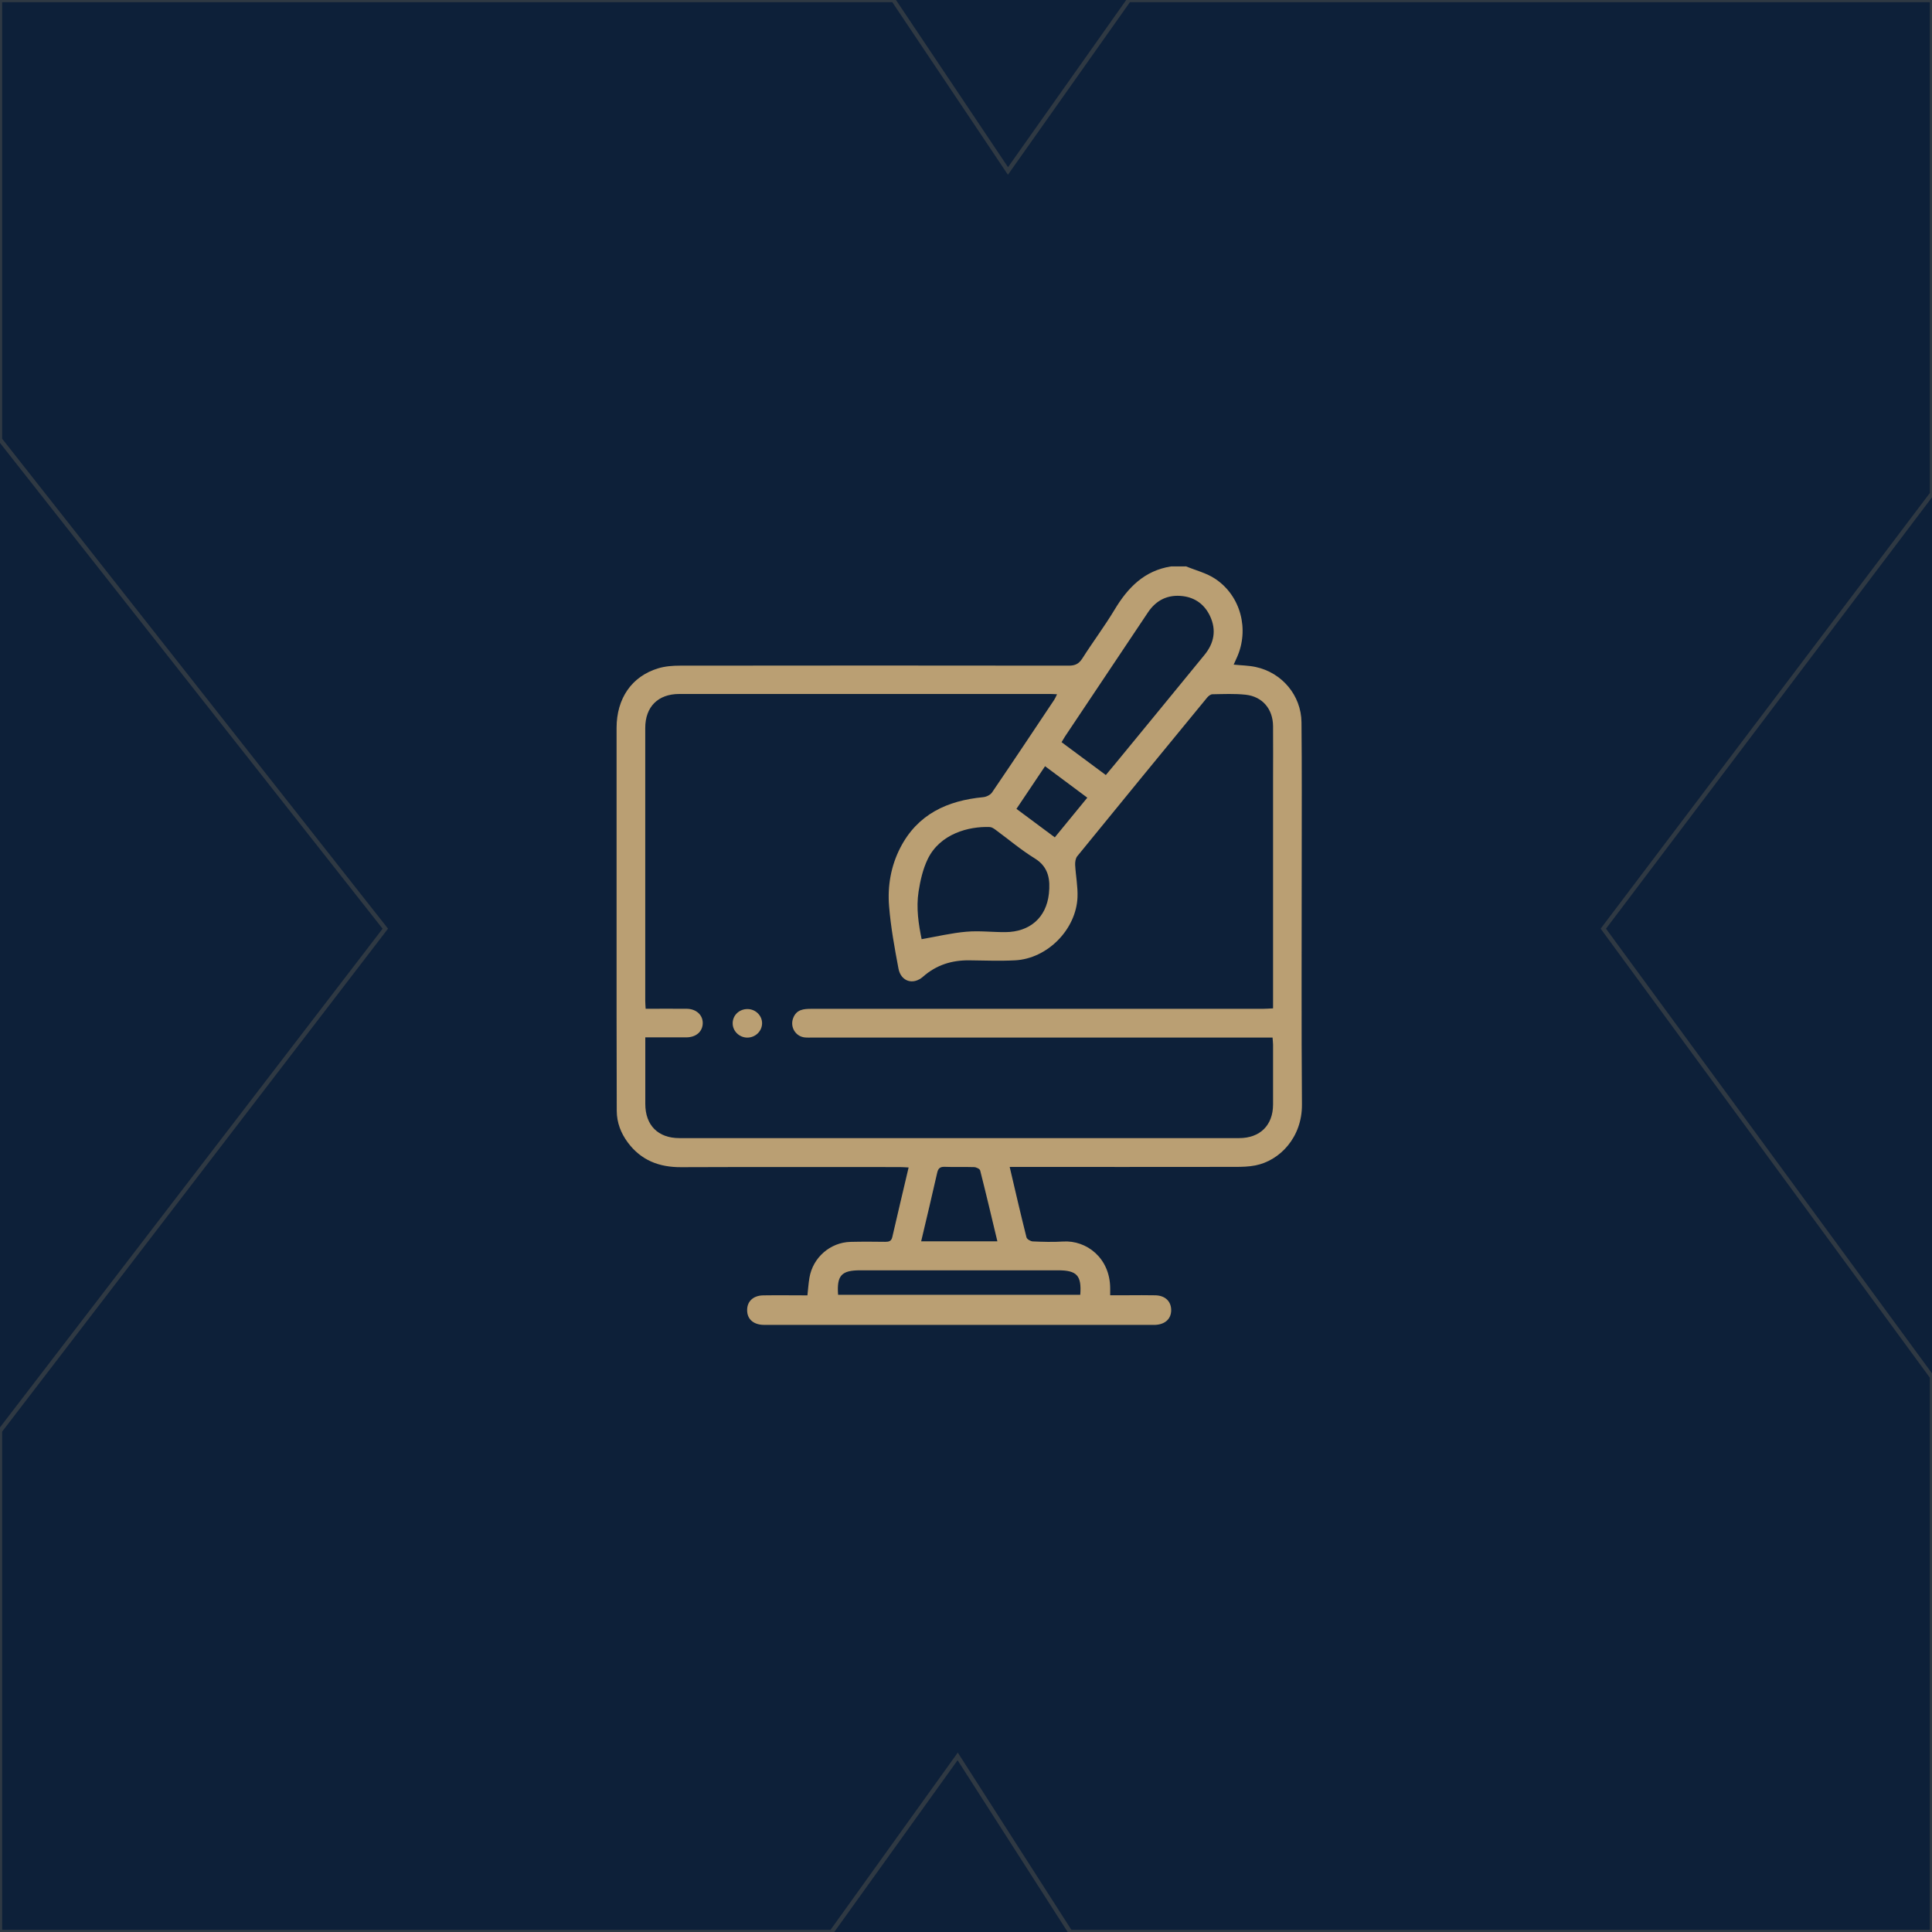 <?xml version="1.0" encoding="UTF-8"?>
<svg xmlns="http://www.w3.org/2000/svg" id="Layer_1" data-name="Layer 1" viewBox="0 0 337 337">
  <defs>
    <style>
      .cls-1 {
        fill: #ba9f73;
      }

      .cls-2 {
        fill: #0d2039;
      }

      .cls-3 {
        fill: none;
        opacity: .2;
        stroke: #bd9d6c;
        stroke-miterlimit: 10;
        stroke-width: .75px;
      }
    </style>
  </defs>
  <rect class="cls-2" width="337" height="337"></rect>
  <polygon class="cls-3" points="337 86.12 279.67 161.99 337 240.19 337 337 186.68 337 167.05 306.37 145.06 337 0 337 0 249.59 67.21 161.99 0 76.66 0 0 155.84 0 175.82 29.82 196.9 0 337 0 337 86.12"></polygon>
  <g id="Kxn0ZD">
    <g>
      <path class="cls-1" d="M206.85,98.78c1.72,.71,3.61,1.17,5.13,2.19,4.46,2.97,5.97,8.84,3.77,13.72-.17,.39-.35,.77-.56,1.24,1.33,.14,2.61,.15,3.83,.41,4.59,.98,7.95,4.95,8,9.65,.08,8.01,.04,16.02,.04,24.03,0,14.21-.07,28.43,.04,42.64,.04,5.73-3.86,9.8-8.15,10.63-1.13,.22-2.31,.25-3.46,.25-12.57,.02-25.15,.01-37.72,.01-.5,0-1,0-1.65,0,.99,4.23,1.92,8.27,2.93,12.28,.08,.32,.71,.69,1.09,.71,1.76,.08,3.54,.13,5.29,.02,4.09-.26,8.2,2.87,8.22,8.16,0,.34,0,.68,0,1.21,1.07,0,2.08,0,3.1,0,1.59,0,3.19-.03,4.78,.01,1.72,.04,2.76,1.06,2.76,2.59,0,1.52-1.06,2.49-2.78,2.57-.04,0-.09,0-.13,0-22.69,0-45.39,0-68.08,0-1.73,0-2.83-.87-2.96-2.25-.17-1.71,.93-2.88,2.82-2.9,2.54-.04,5.07,0,7.68,0,.12-1.06,.18-2.07,.35-3.07,.59-3.52,3.62-6.17,7.16-6.26,2.02-.05,4.05-.04,6.07-.01,.64,0,1.05-.11,1.22-.81,.92-4,1.87-8,2.85-12.16-.59-.03-1.08-.07-1.58-.07-12.7,0-25.41-.03-38.11,.02-3.83,.02-6.99-1.2-9.3-4.32-1.2-1.62-1.91-3.45-1.92-5.5-.02-5.56-.03-11.11-.03-16.67,0-16.71,0-33.42,0-50.13,0-5.15,2.65-9,7.24-10.39,1.21-.37,2.53-.47,3.81-.47,22.61-.03,45.21-.03,67.82,0,1.13,0,1.77-.32,2.38-1.27,1.82-2.87,3.87-5.59,5.62-8.5,2.31-3.85,5.19-6.81,9.84-7.54,.86,0,1.72,0,2.58,0Zm-94.29,82.21c0,4,0,7.78,0,11.57,0,3.72,2.23,5.96,5.93,5.96,32.55,0,65.1,0,97.66,0,3.64,0,5.9-2.24,5.91-5.85,.01-3.49,0-6.98,0-10.47,0-.37-.06-.74-.09-1.22h-1.76c-26.14,0-52.27,0-78.41,0-.47,0-.95,.03-1.42-.02-1.6-.16-2.59-1.8-2.05-3.31,.57-1.59,1.85-1.68,3.25-1.68,26.22,0,52.45,0,78.67,0,.58,0,1.16-.05,1.81-.08v-1.7c0-12.71,0-25.41,0-38.12,0-3.14,.03-6.29,0-9.43-.03-2.97-1.85-5.14-4.78-5.46-1.92-.21-3.87-.11-5.8-.08-.31,0-.69,.31-.92,.58-7.57,9.21-15.13,18.43-22.66,27.68-.29,.36-.38,1-.36,1.5,.1,1.88,.48,3.76,.41,5.62-.22,5.65-5.26,10.74-10.88,11.03-2.66,.14-5.33,.03-8,0-3.04-.03-5.73,.8-8.06,2.85-1.72,1.52-3.86,.85-4.29-1.41-.68-3.62-1.35-7.26-1.64-10.92-.28-3.49,.32-6.96,1.95-10.14,3.02-5.88,8.21-8.24,14.48-8.84,.54-.05,1.24-.39,1.53-.82,3.66-5.37,7.25-10.77,10.86-16.18,.17-.26,.29-.56,.48-.95-.49-.02-.83-.05-1.16-.05-21.57,0-43.15,0-64.72,0-3.72,0-5.95,2.23-5.95,5.94,0,15.85,0,31.7,0,47.55,0,.42,.04,.83,.07,1.42,2.44,0,4.8-.02,7.15,0,1.7,.02,2.84,1.1,2.81,2.54-.04,1.47-1.18,2.45-2.9,2.45-2.32,.01-4.63,0-7.13,0Zm80.33-45.8c.65-.78,1.2-1.44,1.75-2.1,5.16-6.29,10.33-12.57,15.47-18.87,1.66-2.03,2.1-4.3,.97-6.73-.94-2.02-2.57-3.24-4.77-3.51-2.57-.31-4.62,.67-6.07,2.84-4.83,7.22-9.66,14.44-14.48,21.66-.2,.31-.38,.63-.59,.98,2.59,1.92,5.1,3.79,7.72,5.73Zm-32.13,28.63c2.7-.47,5.23-1.08,7.8-1.3,2.26-.2,4.55,.09,6.83,.07,4.22-.03,7.12-2.51,7.57-6.71,.25-2.36,.01-4.62-2.45-6.14-2.41-1.48-4.58-3.33-6.87-5.01-.3-.22-.66-.46-1.01-.47-3.62-.14-8.66,1.15-10.81,5.6-.84,1.74-1.29,3.72-1.59,5.64-.45,2.9,.01,5.79,.53,8.31Zm-14.57,62.03h42.24c.26-3.36-.58-4.27-3.88-4.27-11.49,0-22.99,0-34.48,0-3.3,0-4.13,.89-3.88,4.27Zm27.78-9.34c-1.01-4.22-1.97-8.3-3-12.35-.07-.27-.68-.57-1.05-.58-1.72-.06-3.44,.02-5.16-.05-.83-.03-1.13,.33-1.29,1.05-.43,1.92-.88,3.84-1.33,5.76-.48,2.03-.96,4.05-1.46,6.18h13.3Zm8.32-82.86c-1.68,2.51-3.3,4.93-4.99,7.44,2.25,1.67,4.44,3.3,6.69,4.97,1.9-2.32,3.75-4.58,5.67-6.92-2.46-1.83-4.83-3.6-7.37-5.49Z"></path>
      <path class="cls-1" d="M130.33,180.99c-1.4-.02-2.55-1.16-2.53-2.53,.02-1.39,1.16-2.46,2.6-2.45,1.41,.01,2.56,1.16,2.53,2.52-.03,1.37-1.19,2.47-2.6,2.46Z"></path>
    </g>
  </g>
</svg>
